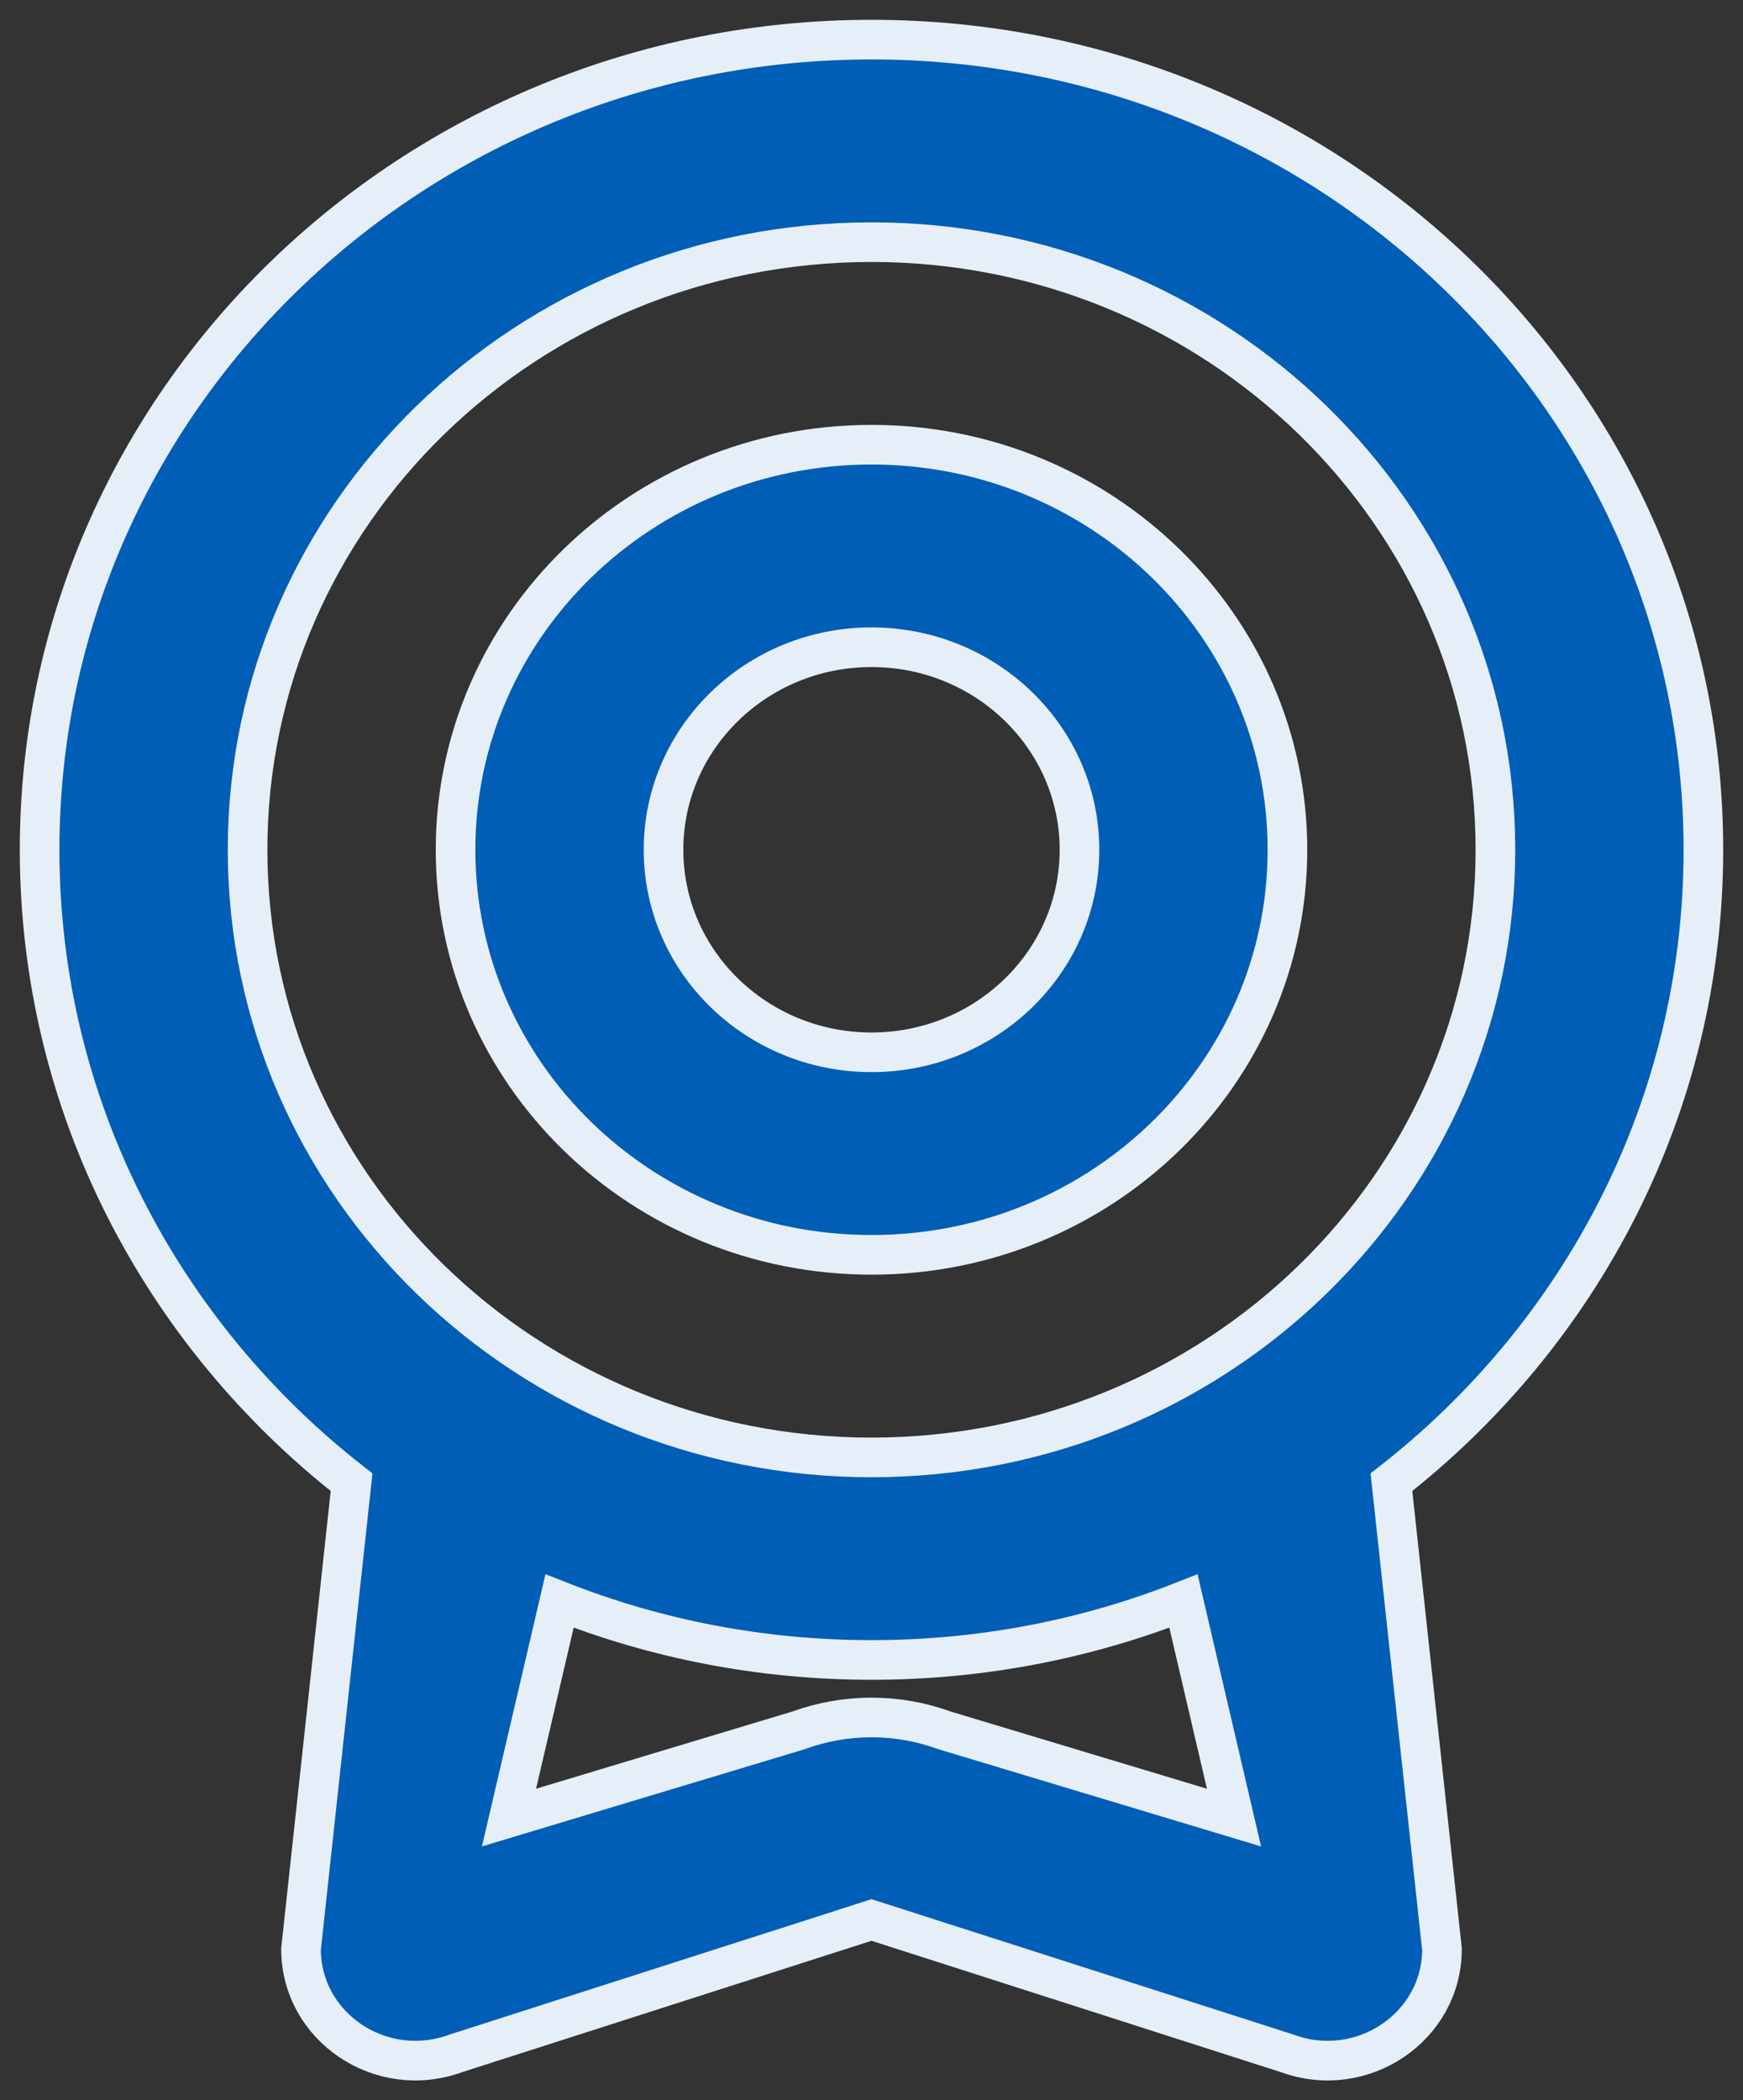 <svg xmlns="http://www.w3.org/2000/svg" width="44" height="53" viewBox="0 0 44 53" fill="none">
    <rect x="0" y="0" width="44" height="53" fill="#333333" stroke="none"/>
    <path fill-rule="evenodd" clip-rule="evenodd" d="M11.5 21.444C11.5 15.799 16.201 11.222 22 11.222C27.799 11.222 32.5 15.799 32.5 21.444C32.5 27.09 27.799 31.666 22 31.666C16.201 31.666 11.5 27.09 11.5 21.444ZM22 16.333C19.101 16.333 16.75 18.622 16.75 21.444C16.75 24.267 19.101 26.555 22 26.555C24.899 26.555 27.25 24.267 27.25 21.444C27.25 18.622 24.899 16.333 22 16.333Z" fill="#005EB7"/>
    <path fill-rule="evenodd" clip-rule="evenodd" d="M1 21.444C1 10.153 10.402 1 22 1C33.598 1 43 10.153 43 21.444C43 27.901 39.926 33.658 35.125 37.404L36.401 49.186C36.401 51.149 34.388 52.508 32.5 51.819L22 48.451L11.5 51.819C9.612 52.508 7.599 51.149 7.599 49.186L8.875 37.404C4.074 33.658 1 27.901 1 21.444ZM22 6.111C13.302 6.111 6.25 12.976 6.25 21.444C6.25 29.913 13.302 36.778 22 36.778C30.698 36.778 37.75 29.913 37.75 21.444C37.75 12.976 30.698 6.111 22 6.111ZM14.125 40.402L12.849 45.867L20.157 43.666C21.345 43.232 22.655 43.232 23.843 43.666L31.151 45.867L29.875 40.402C27.443 41.361 24.785 41.889 22 41.889C19.215 41.889 16.557 41.361 14.125 40.402Z" fill="#005EB7"/>
    <path fill-rule="evenodd" clip-rule="evenodd" d="M11.5 21.444C11.5 15.799 16.201 11.222 22 11.222C27.799 11.222 32.5 15.799 32.5 21.444C32.5 27.09 27.799 31.666 22 31.666C16.201 31.666 11.5 27.09 11.5 21.444ZM22 16.333C19.101 16.333 16.75 18.622 16.75 21.444C16.75 24.267 19.101 26.555 22 26.555C24.899 26.555 27.25 24.267 27.25 21.444C27.25 18.622 24.899 16.333 22 16.333Z" stroke="#E6EFF8"/>
    <path fill-rule="evenodd" clip-rule="evenodd" d="M1 21.444C1 10.153 10.402 1 22 1C33.598 1 43 10.153 43 21.444C43 27.901 39.926 33.658 35.125 37.404L36.401 49.186C36.401 51.149 34.388 52.508 32.5 51.819L22 48.451L11.5 51.819C9.612 52.508 7.599 51.149 7.599 49.186L8.875 37.404C4.074 33.658 1 27.901 1 21.444ZM22 6.111C13.302 6.111 6.25 12.976 6.25 21.444C6.25 29.913 13.302 36.778 22 36.778C30.698 36.778 37.75 29.913 37.75 21.444C37.75 12.976 30.698 6.111 22 6.111ZM14.125 40.402L12.849 45.867L20.157 43.666C21.345 43.232 22.655 43.232 23.843 43.666L31.151 45.867L29.875 40.402C27.443 41.361 24.785 41.889 22 41.889C19.215 41.889 16.557 41.361 14.125 40.402Z" stroke="#E6EFF8"/>
</svg>
